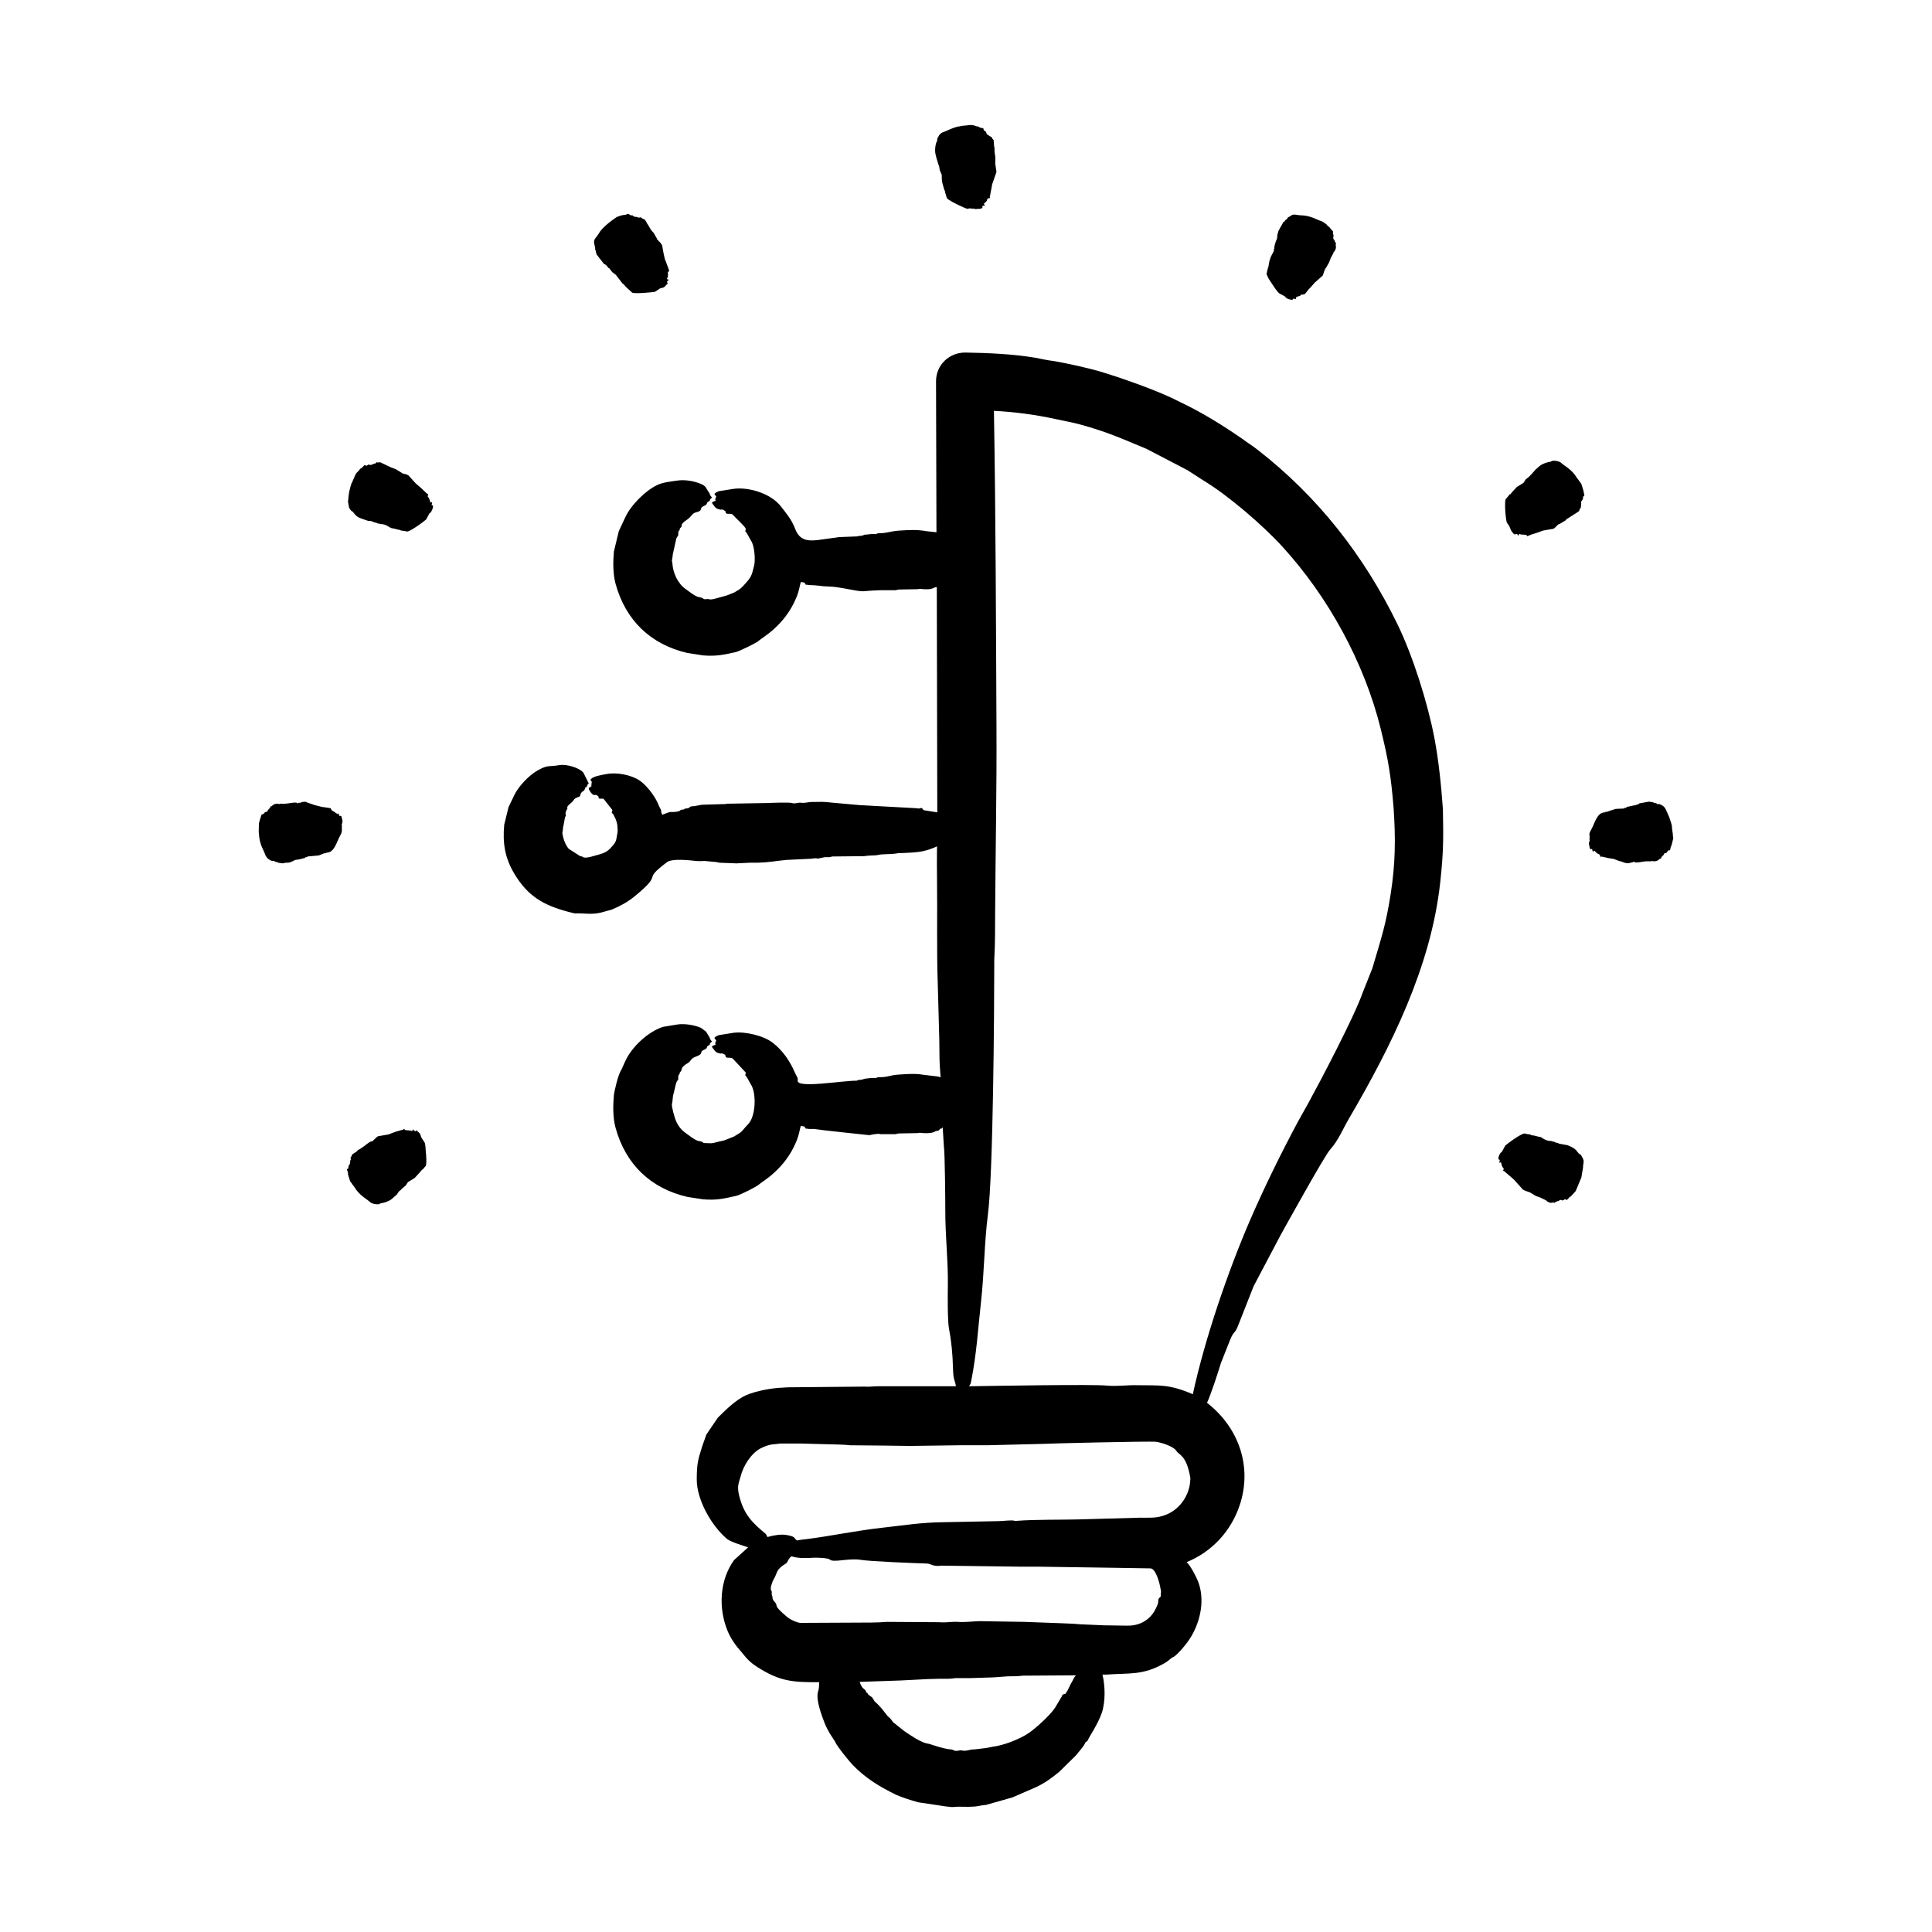 <svg id="Layer_1" enable-background="new 0 0 500 500" viewBox="0 0 500 500" xmlns="http://www.w3.org/2000/svg"><path clip-rule="evenodd" d="m111.827 130.788c-.019.087-.029 0-.039 0-.029-.087-.058-.174-.077-.174l.145-.63c-.968 0-.041.652-.901-1.163l-.271-.349c-.166 0 .465-.63-.087-.63l-1.502-1.434-1.54-1.337-1.86-2.054c-.184-.087-.349-.174-.552-.262-.093-.059-1.235-.188-1.26-.446l-1.482-.901-1.211-.446-1.482-.707-1.337-.63-.63.087c-.077 0-.087-.174-.233-.087-.738.5-.128.358-.649.358l-.862.359c-.627 0-.262-.338-.949.087-.57.352-.453-.39-.872.087-1.14 1.299-.569.264-1.162 1.075-.683.933-.733.371-1.492 2.325l-.61 1.337c-.862 2.66-.733 4.206-.852 4.553l.271 1.599h.039c.165.356.58.988.901.988l.639.804c.643.681.964.73 1.783 1.065l1.56.533c1.166 0 1.246.299 1.54.368l.727.174c.126.087.223.174.397.174.659-.194-.021.097.416.097 1.966 0 2.356 1.153 3.478 1.153l1.075.271.814.174c-.039.184.058.097.174.097l1.191.174c.452.678 4.885-2.705 5.212-3.032l.833-1.521c.01 0 .01 0 .029-.087.077 0 .136-.087.204-.087.681-.753.971-2.206.484-1.962zm321.083 84.979c-.01-.087-.01-.174-.019-.174-.44-2.724.177-.858-.891-4.107l-.794-1.792c-.039-.087-.078-.262-.126-.262-.43-.802-.74-.932-1.608-1.337h-.62c-.237-.475-.647-.058-.949-.446l-1.153-.184-2.509.446c-.045.41-2.572.723-2.683.804-.107.087-.223.174-.329 0l-.475.359c-.165 0-.329-.087-.494.174l-2.17.097c-.184.087-.359.174-.552.174-.068.087-.136 0-.213.087l-.843.271-.736.262c-.019 0-.039 0-.049 0-.068-.174-.126-.087-.194 0-.039 0-.078 0-.126.097-2.15 0-2.62 2.855-3.662 4.64-.668 1.143-.216.988-.349 2.325 0 .174.019.262.029.262.01.087.01.087.019.087-.286.857-.283.389-.049 1.608.058.358.116.533.184.533.097.097.194.184.281 0h.058c.068.097.126.097.184.184l.165.62c.087-.087.174-.262.271-.262.236-.337.566.707 1.075.707.056.093.457.143.494.446.085.705.196.271.32.271l1.996.446 1.23.184 1.385.533c1.45.312 1.602.741 2.664.533l.707-.175c.203.087.397-.358.591-.087.245.341 2.522-.184 3.013-.184h1.385c.078 0 .165-.174.252-.087.171.126 1.302.21 1.879-.533l.329-.087c.126-.184.252-.717.378-.542h.01c.124-.495.268-.072.368-.533.02-.184.058-.184.097-.184.084-.252.515.114.891-.62.315-.616.52.137.688-.533.107-.63.233-.891.349-1.075l.436-1.783c-.077-.359-.077-.359-.135-1.163zm-23.434 83.729c-.44-.948-.616-.702-.862-.979-.019 0-.039 0-.039 0l-.513-.63c-.049 0-.068-.184-.116-.184-.651-.651-1.45-.995-2.277-1.327l-1.996-.368c-.624-.101-.242-.262-.901-.262l-.833-.359c-.657.193.002-.087-.426-.087-1.699 0-2.475-.994-2.906-1.075-.174 0-.378 0-.562-.087l-1.085-.271-.804-.087c.029-.262-.068-.174-.174-.174l-1.191-.184c-.495-.635-4.965 2.778-5.222 3.042l-.823 1.511c-.01 0-.019 0-.039.097-.068 0-.136.087-.203.174-.249 0-1.181 1.87-.445 1.87.039.097.058.184.087.271l-.155.533c.519 0 .428-.503.678.717.048.184.136.271.223.446l.271.358c.166 0-.463.63.087.63l2.49 2.141 2.412 2.674c.194.087.358.184.552.271l1.259.446 1.482.891 1.211.446 1.482.717c.159.287.936.702 1.346.62l.62-.087c.077 0 .087.174.233.087.242-.174.571-.533.62-.262.064 0-.083-.184.3-.184.081.146.501-.588.978-.175.212.183.841-.473.949-.271.331.618.879-.717 1.298-.717l1.308-1.424 1.453-3.478.446-2.596c-.031-1.175.467-1.531-.165-2.587-.019-.087-.029-.087-.048-.087zm-48.815-90.423c-.665-8.085-1.323-12.315-3.332-20.441-4.243-17.16-13.582-34.2-25.507-47.227-5.103-5.574-14.019-13.21-20.208-16.953l-4.301-2.771-10.627-5.531c-6.867-2.836-10.036-4.338-17.292-6.336-2.015-.542-4.108-.891-6.142-1.347-5.27-1.153-10.637-1.87-16.023-2.141.468 27.4.525 54.808.659 82.218.077 15.832-.256 31.95-.349 47.837-.029 3.846.019 7.682-.203 11.431-.029.446-.019.979-.019 1.424-.011 12.432-.273 54.611-1.657 65.168-.906 6.909-.935 15.024-1.773 22.495-.836 7.461-1.097 13.213-2.577 20.702-.197.997-.276.526-.504 1.162 6.125-.089 32.105-.552 35.631-.174 2.674.262 5.318-.184 7.983-.097 5.888.096 8.002-.323 14.279 2.325 3.115-14.361 9.187-32.097 14.948-45.347 3.658-8.414 8.004-17.251 12.352-25.352.824-1.511 1.705-3.032 2.548-4.553 2.818-5.136 11.892-22.264 14.173-28.83l2.451-6.152c2.427-8.237 3.461-11.148 4.718-19.104 1.249-7.925 1.318-14.466.772-22.406zm-52.633 173.174c-1.094-5.843-2.826-5.545-3.604-6.791-.714-1.144-3.925-2.139-5.183-2.315-1.582-.222-28.499.45-29.392.533l-14.435.358h-7.217l-12.7.174c-2.122 0-4.272-.087-6.404-.087l-9.087-.087c-.94-.087-1.86-.184-2.8-.184l-10.007-.262h-5.415c-1.139.269-2.347-.079-4.941 1.25-2.355 1.206-4.47 4.435-5.163 7.227-.405 1.633-1.032 2.373-.388 4.999 1.165 4.745 3.308 6.991 6.888 9.91l.446.804c1.411-.406 3.386-.775 4.853-.533 2.578.426 1.882.809 2.771 1.424.862-.174 1.724-.271 2.587-.358 6.397-.826 12.931-2.217 19.569-2.945 6.055-.664 9.551-1.332 15.907-1.424l14.018-.272c1.286 0 3.411-.354 4.263-.087.203.087.446 0 .659 0 4.491-.351 11.056-.245 15.752-.358l15.907-.446c2.639-.046 4.384.237 6.946-.804 3.594-1.461 6.072-5.172 6.181-9.019.018-.262.057-.446-.011-.707zm-7.701 28.83c-.172-1.206-1.187-5.183-2.606-5.183l-10.811-.174-18.561-.271h-4.553l-20.16-.262c-2.239.321-2.685-.505-3.73-.542-3.924-.142-14.491-.528-17.312-.978-2.936-.469-7.013.84-7.886-.087-.371-.394-3.457-.493-4.166-.446-1.965.132-3.807.211-5.706-.358-.779.467-1.023 1.592-1.337 1.782-2.887 1.75-2.168 2.396-3.294 4.195-.28.447-.958 2.315-.659 2.771.458.697-.097.739.339 1.608.019.087.049.087.039.087-.098.69.36 1.112.765 1.608.699.855-.741.508 3.042 3.662.987.823 3.103 1.713 3.914 1.511l18.058-.087c1.259 0 2.519-.087 3.778-.174l13.669.087c1.569.175 3.139-.184 4.708-.087 1.872.145 3.782-.135 5.648-.184l11.557.184 9.513.349c1.627.097 3.255.097 4.883.271l6.21.271 6.016.087c2.595.067 4.901-.871 6.539-2.945.527-.668 1.575-2.589 1.531-3.391-.053-.958.626-.91.63-1.25.016-1.545.235-.737-.058-2.054zm-21.884 22.494-13.069.087c-.213 0-.426 0-.639 0-1.298.174-2.616.174-3.923.174l-3.74.271-5.822.184h-3.943c-.63.077-1.25.174-1.889.174-1.773 0-3.555 0-5.347.087l-6.994.358-10.598.359c.627 1.934 1.334 1.813 1.511 2.228.484 1.137.475.384.533.717.106.446.746.707 1.191 1.075l.659 1.065c1.732 1.422 3.064 3.567 3.517 3.933.494.349.872.891 1.25 1.424l2.79 2.228c1.642 1.119 3.78 2.629 5.706 3.216.29.087.581.087.862.174 1.662.516 3.111 1.06 4.921 1.347.446.087.891 0 1.318.262.826.471 1.48-.078 2.209.087 1.056.24 1.879-.186 2.664-.261.378 0 .765 0 1.153-.087l2.344-.271 1.86-.358c2.746-.332 6.818-1.909 9.184-3.478 1.767-1.172 5.758-4.776 6.888-6.607l1.763-2.945c.094-.704.872-.541.988-.717.916-1.388.902-1.881 1.666-3.119.3-.446.485-1.075.921-1.521.027.002.037-.086.066-.086zm94.976-224.227c.151 7.597.173 11.149-.698 19.094-2.389 21.812-12.766 42.507-23.667 61.148-1.652 2.825-2.598 5.428-4.834 7.944-1.518 1.708-11.476 19.74-12.816 22.136l-6.975 13.214-3.865 9.823c-1.033 2.775-1.119 1.418-2.199 4.011l-2.402 6.074c-.679 2.276-2.577 8.085-3.584 10.259 8.263 6.432 11.742 16.552 8.477 26.428-2.229 6.743-7.151 12.102-13.756 14.812.95.82 2.476 3.73 2.965 4.999 1.78 4.625.684 10.12-1.812 14.289-.639 1.066-1.405 2.054-2.247 3.032-.413.511-1.921 2.172-2.528 2.315-.328.077-.842.787-2.121 1.521-5.594 3.21-9.036 2.49-15.045 2.945-.339 0-.659 0-.988 0 .714 2.937.791 7.071-.184 9.91-.986 2.87-3.292 6.295-3.439 6.694-.391 1.06-.686.548-.852 1.075-.227.718-1.876 2.567-2.47 3.303l-4.263 4.195c-2.152 1.721-3.447 2.717-5.929 3.923l-6.151 2.674-6.927 1.967c-.659 0-1.288.174-1.928.271-1.576.301-3.58.174-5.154.174-1.692 0-.781.257-3.342-.087l-7.081-1.066c-1.947-.542-3.914-1.162-5.764-1.967-4.274-2.097-7.803-4.233-11.15-7.682-.942-.97-4.222-5.031-4.592-6.064-.09-.251-1.795-2.465-2.703-4.825-.792-2.06-2.314-6.071-1.676-8.118.271-.804.271-1.608.29-2.412-6.613 0-9.983-.068-16.004-3.923-1.838-1.177-2.691-2.101-4.001-3.759-1.54-1.695-2.887-3.565-3.749-5.706-2.366-5.855-2.03-12.997 1.715-18.212l3.652-3.304c-1.131-.364-4.577-1.43-5.425-2.141-4.093-3.43-7.896-10.211-7.876-15.442.016-4.09.303-5.036 1.414-8.573l1.075-3.032 2.974-4.379c2.011-1.999 4.728-4.667 7.285-5.793 2.521-1.11 6.658-1.879 9.407-1.967l1.366-.087 19.908-.184c1.163.097 2.325-.087 3.478-.087h20.16c-.214-1.638-.663-1.296-.756-4.728-.087-3.478-.387-6.878-1.007-9.997-.413-2.059-.36-8.861-.32-10.976.124-6.531-.686-13.078-.659-19.995.006-1.548-.085-14.599-.368-16.43l-.3-4.815c-.077 0-.155 0-.223.174-.019 0-.039.087-.048.087-.291-.174-.552.271-.833.533l-.717.097c-.839.734-3.08.565-4.127.446-.184 0-.368.087-.562.087l-4.805.087c-.349 0-.688.184-1.037.184h-3.788c-.439-.286-2.855.262-2.858.262l-5.822-.62-5.735-.629-2.732-.359c-.436 0-.872 0-1.308 0l-.581-.087c-.567.133-.408-.533-.61-.533l-.94-.174c-.356 1.064-.323 1.971-1.153 4.01-2.997 7.364-9.072 10.513-9.571 11.073-.52.583-4.967 2.798-6.006 3.032-3.284.738-5.049 1.167-8.573.891l-4.03-.62c-9.561-2.196-16.007-8.481-18.6-17.854-.714-2.581-.687-5.729-.455-8.389.094-1.073 1.167-5.664 1.928-6.607l.998-2.228c1.724-3.77 5.876-7.642 9.775-8.932l3.759-.62c1.827-.281 4.414.133 6.113.882l1.298.988.872 1.424c.329.804.329.804.678 1.075-.262.262-.504.359-.639.891-.029.087-.155.087-.242.184-.538 0-.249.708-.92.978-1.968.795.095 1.01-2.558 1.967-1.229.443-1.017 1.11-2.063 1.695-1.829 1.023-1.291 1.728-1.666 2.054-.155.174-.359.262-.3.62.01 0 0 0-.019.087-.397.184-.349.804-.349 1.25 0 .538-.331.097-.659 1.521l-.485 2.054c-.419 1.372-.203 1.812-.484 2.945-.132.534.631 3.486 1.182 4.641.552 1.158 1.353 2.137 2.412 2.858.543.369 2.401 1.916 3.371 2.054 1.534.218.645.533 1.792.533 1.499 0 1.328.201 2.897-.271.872-.263 1.591-.24 2.577-.707l1.811-.717c2.72-1.612 1.598-1.043 3.691-3.216 1.874-1.947 2.132-7.298.959-9.813l-1.405-2.499c-.636-.372-.036-.714-.223-1.075l-3.158-3.391c-.489-.782-2.015-.02-2.015-.804 0-.497-.95-.779-1.046-.717-.151.098-1.246-.016-1.773-.707-1.124-1.475-.811-1.005.262-1.608-.019-.087-.039-.087-.058-.087-.249-.375.166-.58.165-.988-.001-.246-1.285-.568.659-1.337l3.885-.62c2.936-.378 7.736.741 10.104 2.586 2.635 2.053 4.441 4.734 5.745 7.76.37.859.836 1.329.707 1.967-.442 2.188 11.232.087 15.268.087.058 0 .116 0 .174-.087.359-.174.717-.087 1.085-.174l1.037-.271 1.608-.174h1.085c.174 0 .349-.184.523-.184 3.074 0 2.583-.53 5.667-.707 2.301-.132 3.909-.301 6.21.087l3.003.358c.446 0 .891.174 1.337.262-.409-4.501-.265-5.304-.349-9.726l-.388-14.192c-.32-9.106-.077-18.3-.203-27.406-.039-2.858-.029-5.628 0-8.476-.019 0-.039 0-.068.087-2.646 1.176-4.304 1.468-7.149 1.608l-1.773.087h-.94c-1.203.314-3.18.253-4.456.358-1.011.084-.811.262-2.383.262-.707 0-1.414.097-2.122.184l-8.254.087c-.62.271-1.259.174-1.889.174l-1.792.368c-1.092-.221-1.127.087-2.809.087l-5.357.262c-2.734.263-4.357.619-7.304.717-.678 0-1.356 0-2.044 0-1.201.087-2.393.087-3.594.174l-4.389-.174c-.262 0-.523-.174-.794-.174l-3.013-.271c-.736 0-1.472.087-2.199 0-4.216-.481-6.658-.37-7.539.295-6.964 5.256-.455 2.373-8.445 8.899-1.781 1.455-3.734 2.5-5.87 3.391l-2.587.717c-2.022.51-3.375.357-5.357.262-1.734-.084-.85.257-3.449-.446-6.249-1.69-10.272-3.964-13.756-9.726-2.535-4.193-3.102-8.062-2.674-12.768l1.114-4.553 1.453-3.032c1.054-2.273 3.781-5.164 5.997-6.423 2.857-1.623 2.842-.913 5.764-1.434 1.588-.283 4.951.556 6.171 1.967l1.376 2.77c-.674.578-.327.979-.678.979-.403 0-.176.694-.688.978-1.039.577-.723 1.388-1.017 1.434-.002 0-1.234.42-1.443.804-.495.907-1.827 1.514-1.724 2.054.146.768-.414.378-.252.978.01 0 .01 0 0 0-.32.174-.174.717-.116 1.075.039.174-.174.262-.223.446l-.349 1.957c-.298.946-.087 1.238-.329 1.966-.062.188.34 2.827 1.676 4.282l2.935 1.88c.194.087.446 0 .62.174.355.403 1.831.102 2.403-.087 1.317-.434 3.308-.652 4.514-1.87.669-.675 1.644-1.61 1.802-2.586.293-1.811.476-1.681.262-3.662-.142-1.314-1.108-3.01-1.25-3.042-.451-.101.054-.647-.039-.891l-2.102-2.674c-.313-.609-1.521.188-1.453-.63.028-.334-.561-.533-.601-.533-.177-.399-.615.836-1.87-1.424-.001 0-.271-.443.291-.63.116-.087.242-.174.368-.271-.02 0-.039-.087-.058-.087l.029-.446c.337-1.217-.657-.718-.087-1.337.679-.738 2.967-1.052 3.953-1.25 2.542-.511 6.355.149 8.632 1.695 1.939 1.317 4.123 4.31 4.921 6.423.364.962.743 1.088.61 1.695l.3.717c.74-.256 1.757-.774 2.325-.717.288.029 1.936-.01 2.228-.349.418-.484.916-.042 1.327-.542 1.729 0 .577-.62 2.393-.62l1.928-.359 5.638-.174c.329.087.649-.097.979-.097l10.182-.174c.904-.043 5.948-.236 6.578 0 .756.271 1.502-.174 2.257-.087 1.052.161 1.935-.184 2.732-.184 3.357 0 2.048-.166 5.551.184l6.917.62 14.677.804c.415.023.588.192 1.017 0 .634-.284.635.477 1.046.533l3.391.542-.126-58.29c-1.097 0-.709.866-4.408.446-.184 0-.368.087-.562.087l-4.805.087c-.349 0-.688.184-1.037.184h-3.788l-2.073.087-2.499.184c-1.89 0-6.137-1.259-9.3-1.259-1.199 0-2.593-.349-4.582-.349l-.581-.097c-.572.148-.403-.533-.61-.533l-.94-.174c-.36 1.081-.318 1.968-1.153 4.011-3.025 7.402-9.087 10.525-9.571 11.073-.558.63-5.302 2.874-6.006 3.032-3.191.717-5.054 1.168-8.573.891l-4.03-.62c-9.559-2.197-16.011-8.479-18.6-17.854-.716-2.592-.686-5.724-.455-8.389l1.269-5.27 1.657-3.565c1.453-3.176 5.233-6.953 8.312-8.399 1.579-.742 3.556-.896 5.222-1.153 1.893-.291 4.358.125 6.113.891 1.386.605 1.165 1.01 2.054 2.228.162 0 .131.752.794 1.25-.262.271-.504.358-.639.891-.029.087-.155.087-.242.184-.5 0-.328.739-.92.979-2.023.817-.068 1.247-2.558 1.87-.743.186-1.2 1.231-2.063 1.792-2.149 1.397-1.109 1.569-1.666 2.054-.155.174-.359.262-.3.62.01 0 0 0-.019.087-.397.184-.349.804-.349 1.259l-.504.891-.911 4.107c-.058.446-.087.979-.213 1.511-.068.271.087.446.097.717.139 2.518 1.366 5.332 3.497 6.781.519.353 2.393 1.914 3.371 2.054 1.341.191 1.042.643 1.792.533 1.312-.193.516.421 2.897-.262l2.577-.717 1.811-.717c1.046-.641 1.466-.712 2.441-1.783 2.093-2.297 2.088-2.419 2.771-5.183.366-1.484.112-4.619-.562-6.064l-1.405-2.499c-.633-.37-.041-.706-.223-1.075-.367-.745-2.785-2.9-3.158-3.391-.664-.872-2.015.089-2.015-.891 0-.314-.908-.707-1.046-.62-.153.096-1.249-.029-1.773-.717-1.115-1.465-.825-.996.262-1.608-.019-.087-.039-.087-.058-.087-.245-.368.162-.582.165-.979.002-.279-1.296-.548.659-1.347l3.885-.62c3.945-.509 9.62 1.21 12.206 4.553 1.353 1.749 2.807 3.449 3.643 5.706 1.488 4.02 4.484 3.186 8.825 2.596l2.577-.359 4.747-.184c.359-.174.717-.087 1.085-.174.546-.064.844-.406 1.037-.271l1.608-.175h1.085c.174 0 .349-.184.523-.184 2.428 0 3.172-.564 5.667-.707 2.651-.153 4.334-.283 6.956.174l2.499.271-.107-39.099c0-4.178 3.392-7.488 7.692-7.411 5.879.105 12.163.367 17.961 1.337 1.482.271 2.935.63 4.398.804 3.308.505 9.833 1.954 13.011 2.945 6.052 1.887 14.554 4.848 20.024 7.682 5.648 2.674 10.995 5.977 16.149 9.542 1.288.988 2.645 1.792 3.885 2.771 15.669 12.154 27.661 27.481 36.309 45.26 3.984 8.191 7.77 20.213 9.523 29.276 1.128 5.909 1.789 12.467 2.222 18.482zm36.367-82.393-.562-1.783c-.233-.271-.233-.271-.668-.901-.039-.087-.097-.174-.136-.174-.213-.271-.417-.533-.756-1.075-.039-.087-.087-.174-.116-.174-1.327-1.687-2.977-2.487-3.497-3.032-.458-.481-1.771-.671-2.315-.543l-.562.271c-.237-.089-2.099.445-2.838 1.162l-1.201 1.075c-.01 0-.01.087-.02.087l-1.221 1.337c-.126.174-.271.174-.407.359l-.649.533-.581.891-1.734 1.075-1.153 1.25-.494.62c.014.203-.184-.263-.223.087l-.814.988c-.651 0-.183 5.775.184 6.336l.523.717c.019.087.039.174.078.174.338.677.362 1.136.988 1.783.536.554.657.184.697.184.669 0 .464.446.678.446.403-.908-.305-.271 1.434-.271l.61.097c.428.569.323.175.436.175.058-.087.145 0 .194 0 .184-.087.349-.175.533-.271l1.463-.446 1.705-.62 2.596-.446c.524-.099 1.254-1.363 1.657-1.25l1.502-.901c.126-.087.203-.261.329-.358l2.509-1.599c.136-.191.819-.214.92-1.162h.077c.039-.087.165-.087.165-.184l.097-1.066-.019-.533c.019 0 .049-.097.078-.097.753-.849.198-1.24.523-1.24.116 0 .155-.097.242-.184zm-167.633-86.858c.077.359.184.717.271 1.075h.01l.465 1.511c0 .097.126.184.136.271l.136.891c.078.087.165.184.049.359l.29.446c.068.184-.029.358.194.446.029.097.01.097.01.097 0 2.129.157 2.002.61 3.739l.281.717v.271c.048 0 .048.087.058.087l.32 1.066c.029 0 .01.097.058.184.437.738 4.976 2.75 5.193 2.771l.804-.097.93.097c.019 0 .058-.097.097-.097.077.097.165.097.242.184l1.366-.087c.418-.072.791-.303.504-.446-.029-.097-.019-.097 0-.097.049-.087.107-.087.155-.174l.591-.174c-.208-.433-.676-.125.242-.901.155-.174.213-.262.291-.446.029 0-.077-.087.01-.174.155-.087.145-.174.184-.271.296 0 .711-.084.542-.271-.048 0-.058-.087-.048-.087l.155-.707.446-2.412c-.01 0-.019-.087 0-.087l1.143-3.303-.31-2.054.019-1.695-.194-1.337c-.01-.446-.029-.891-.049-1.337-.019-.097-.126-.184-.077-.271l-.126-1.521-.387-.446c-.029-.087.097-.174-.068-.271l-.61-.349c-.252-.097-.203-.184-.213-.184l-.475-.262c-.35-.871-.1-.577-.611-.901-.453-.287-.037-.672-.552-.707-.994-.069-.464-.322-1.492-.455-.329-.087-.417-.087-.426-.174l-.959-.174-2.635.262c-.077 0-.145 0-.184.087-1.352 0-3.877 1.395-4.679 1.608-.475.271-.824.63-.911.901-.01 0-.029.087-.039.087-.426.589-.35.738-.368 1.25-.239-.003-.797 2.089-.389 3.562zm86.297 32.231c.475.657 2.13 3.421 2.732 3.662l1.337.707c.455.816 1.874.927 1.899.891.116 0 .252-.087.145-.262h.543c.281.087.31.087.3.087l.048-.533 1.085-.358c.002-.001.124-.362.562-.271l.445-.087c.039-.087.136-.087.174-.087l1.008-1.25.359-.359 1.191-1.337 2.025-1.792c.039 0 .029-.087.058-.087l.32-.979c.029-.087.039-.271.145-.271.174-.174-.068-.533.262-.533l.862-1.521.485-1.25c.213-.358.426-.804.639-1.162.039-.087-.019-.262.068-.262.103-.03.878-.972.514-1.879-.029-.087.039-.087.039-.087 0-.087.145-.087.048-.271l-.417-.891-.3-.446c0-.449.271-.731-.068-1.163l.039-.62-.872-.988c-.042-.275-.678-.441-.678-.707.024 0-.999-.891-1.734-1.075-.615-.155-2.631-1.424-5.105-1.424-.792 0-2.032-.5-2.586.174l-.698.359c-.136.184-.203.358-.31.533-.49 0-.433.629-.843.629l-1.298 2.325c-.107.349-.194.62-.281.979l-.097.978c-.049.271-.155.446-.271.63l-.203.707c-.254.484.006.717-.252.717l.019.543c-.039.175-.194.262-.087.533.01.087-.01.087-.019.087-.458 1.023-.808 1.31-1.075 2.412-.02.087-.068.174-.077.174l-.3 1.695c.029 0 .019.097-.02 0l-.223.717c-.049.175-.087.446-.126.707-.376 0 .52 1.593.589 1.706zm-218.251 225.748c-.089-.693-.037-2.023-.378-2.509l-.765-1.153-.349-.988c-.002-.003-1.14-1.3-1.124-.707 0 .087-.029.087-.049.087l-.446-.271c-.174-.262-.213-.262-.233-.262-.421.948.366.262-1.434.262l-.601-.087c-.365-.46-.356-.356-.446-.087l-.727.174-1.24.358-1.928.717-2.596.446c-.422.08-1.438 1.417-1.647 1.337-.416-.16-2.064 1.369-2.528 1.608-.388.262-.775.533-1.163.707-.068.097-.097.184-.184.271l-1.221.804-.252.63c-.379 0 .106.943-.203.804l-.048.349-.068.63c-.678.762-.227 1.25-.523 1.25-.116 0-.155.087-.242.174-.091 0 .389.956.262 1.347l.552 1.782c.242.262.242.262.668.891.049.087.097.174.136.174.213.271.417.543.756 1.075.049.087.087.184.116.184 1.349 1.656 2.49 2.133 3.497 3.032.535.478 1.722.66 2.315.533l.562-.271c.224.093 2.065-.426 2.838-1.153l1.201-1.075.552-.804c.165-.174.368-.262.562-.445.068 0 .068-.184.136-.184.116-.174.261-.174.397-.349l.649-.543.523-.804s.039 0 .058-.077l1.744-1.075 1.153-1.25.533-.63.252-.271c.038-.062.32-.091.736-.794.586-.001.252-3.476.197-3.837zm-21.719-86.326c-.122-.75-.384-.695-.465-.533-.019 0-.039 0-.058 0-.058-.087-.126-.087-.184-.174l-.165-.543c-.087 0-.174.184-.261.184l-.649-.446-.862-.542-.271-.533-2.364-.358-1.754-.446-1.811-.62c-1.184-.453-.087-.184-1.453-.184-.196 0-.431.342-.717.184-.203-.087-.397.359-.591.087-.234-.339-2.514.174-3.003.174-.465 0-.92 0-1.385 0-.078 0-.175.184-.262.097-.199-.154-1.349-.188-1.879.533l-.329.087c-.116.271-.242.717-.368.533-.01 0-.019 0-.019 0-.106.497-.242.056-.359.542-.029.174-.068.174-.087.174-.169.303-.551-.075-.901.62l-.61.271-.426 1.347-.242.891-.048 2.228.155 1.511c.351 2.228 1.025 2.918 1.531 4.379.039.087.087.271.136.271.414.76.91 1.041 1.598 1.337h.63c.15.299.494.271.736.271.078 0 .146.174.203.174l1.153.174c.31-.087.63-.087.949-.174h.533c1.206-.153 1.452-.804 2.587-.804l.726-.174c.562 0 .561-.389.736-.087l.475-.368c.165 0 .329.097.494-.174l2.926-.271.852-.349.727-.271h.048c.068.174.136.087.194 0 .048 0 .087 0 .126-.087 2.107 0 2.564-2.676 3.671-4.64.478-.848.303-1.355.329-2.325.01-.174-.01-.271-.02-.271-.01-.087-.01-.087-.019-.087.278-.629.269-.765.047-1.608zm65.265-148.887c-.18-.95.788-1.643 1.153-2.325.88-1.646 3.239-3.351 4.708-4.369.213-.097.329-.097.775-.271.116-.087.136-.087.155-.087l.901-.184c.72 0 .699-.262 1.308-.262.509.655.962.16 1.133.533.058.097.203.174.3.174l.659.097.31.087c-.058.184.397 0 .697 0 .165 0 .097.087.165.184l.581.262c.611.209.863 1.337 1.037 1.337.686 1.168.725 1.407 1.55 2.238l.852 1.511c-.126.271.32.271.339.446.026.317.31.08.862 1.075.029 0 .087.087.107.087.271 1.27.495 3.335 1.017 4.379l.726 1.967c.029 0-.019.087-.01.174 0 0 .37.022-.116.446-.087.087-.116.087-.116.087 0 .659.178.974-.194 1.608-.087.174.039.174.107.271.805 0-.048.261-.077.533-.019.087-.039.175-.048.175-.041.4.862-.312-.707 1.259-.221 0-.212.262-.959.262l-1.482.979c-.592.106-5.4.58-5.9.184l-1.056-.988c-.116 0-.223 0-.087-.174.029 0 .019-.087-.029 0-.33 0-.85-1.009-1.279-1.163l-1.598-2.054c-.029-.087-.068-.175-.107-.175l-.949-.717-.765-.979c-.374 0-.573-.911-1.405-1.162l-1.87-2.412c-.077-.271-.165-.446-.242-.717-.01 0 .029-.174.01-.174-.042-.38-.32-.427-.145-.804.019 0 0 0-.01 0l-.291-1.25c-.001-.088-.001-.088-.01-.088z" fill-rule="evenodd"/></svg>
